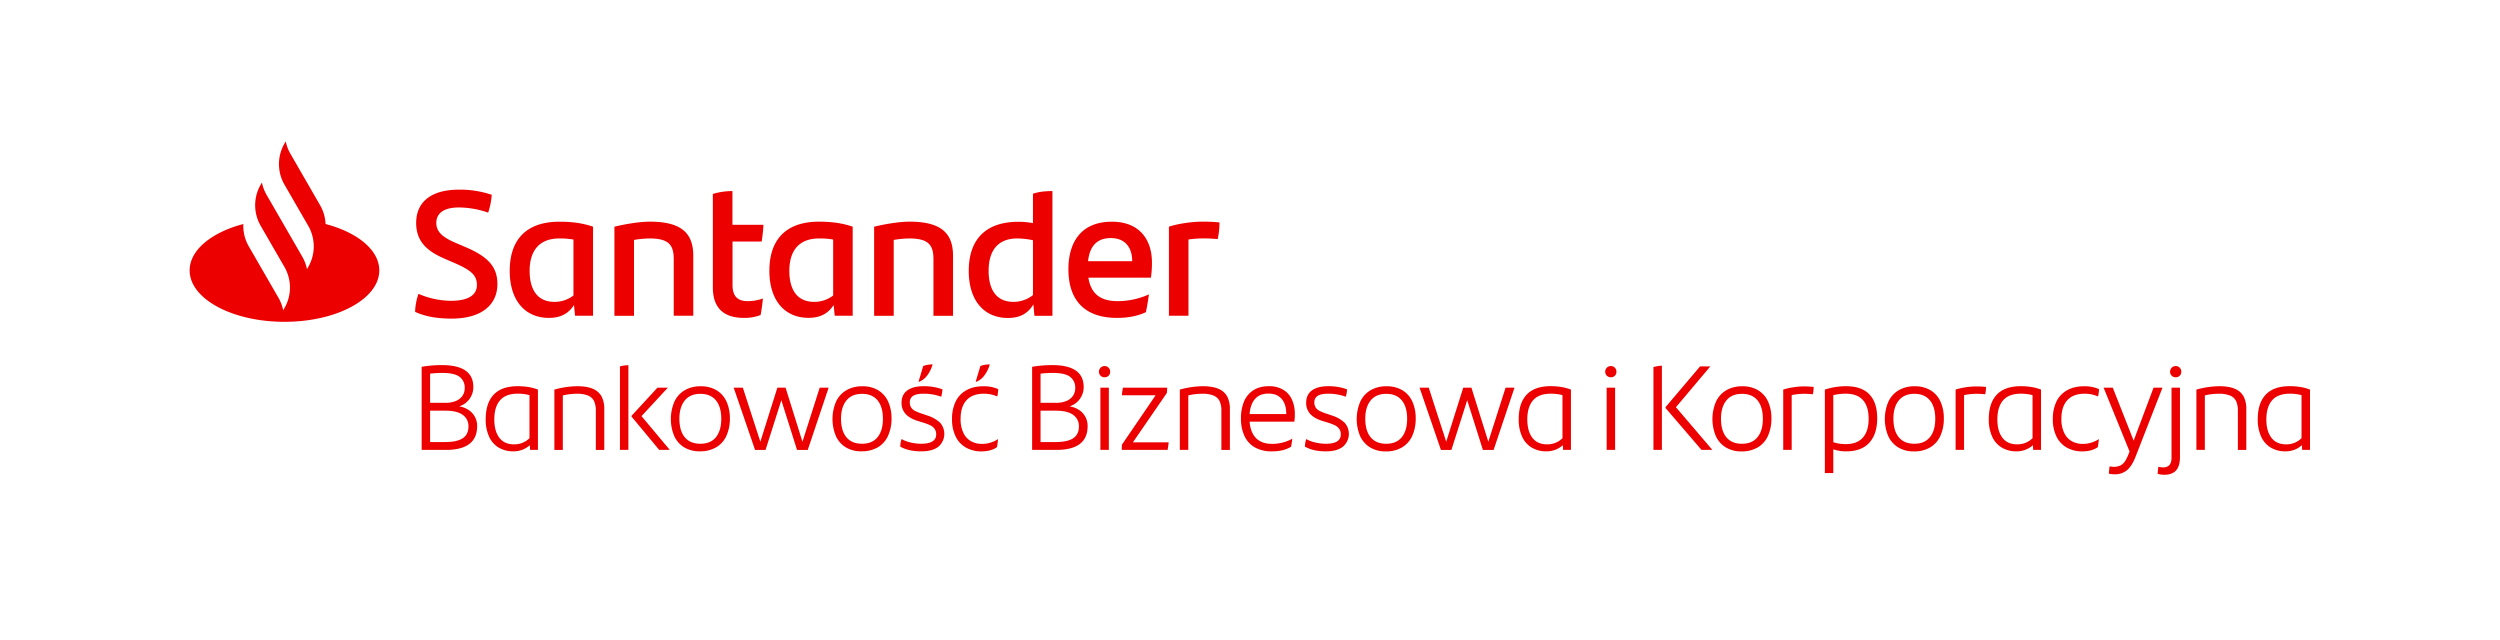 <svg id="Santander" xmlns="http://www.w3.org/2000/svg" viewBox="0 0 1979.73 506.49"><defs><style>.cls-1{fill:#ec0000;}</style></defs><title>FA_SANTANDER_BBK_CV_POS_RGB</title><path class="cls-1" d="M371.2,324.75a14.91,14.91,0,0,1,6.64,12.71q0,18.81-24.74,18.81H333.9V290.46A95.33,95.33,0,0,1,350,289.12q24.82,0,24.83,17.39a15.92,15.92,0,0,1-3,9.36,15.7,15.7,0,0,1-8.21,5.92A19.07,19.07,0,0,1,371.2,324.75ZM340.59,295.9V319h11.94a21.51,21.51,0,0,0,8.5-1.48,11.62,11.62,0,0,0,5.2-4.11,10.75,10.75,0,0,0,1.77-6.16,10.55,10.55,0,0,0-4-8.79q-4-3.15-13.95-3.15A84.63,84.63,0,0,0,340.59,295.9Zm25.83,51.15q4.54-3,4.54-9.31a10.74,10.74,0,0,0-4.54-9.22q-4.53-3.28-13.42-3.29H340.59v24.83h11.84Q361.88,350.06,366.42,347.05Z"/><path class="cls-1" d="M418.39,306.46a37.74,37.74,0,0,1,7.59,2.05v47.76h-6.21l-.19-3.72a19.26,19.26,0,0,1-13,4.87,22.3,22.3,0,0,1-11.7-3,19.39,19.39,0,0,1-7.59-8.69A32.26,32.26,0,0,1,384.62,332q0-12.79,6.35-19.49T410,305.84A53.36,53.36,0,0,1,418.39,306.46Zm-23,40.17q4,5.25,11.74,5.25A16.84,16.84,0,0,0,419.29,347v-34.1a35.54,35.54,0,0,0-9.26-1.15q-9.46,0-14,5.21t-4.59,15Q391.4,341.37,395.42,346.63Z"/><path class="cls-1" d="M469.59,307.94a13.68,13.68,0,0,1,6.83,6.06,21.22,21.22,0,0,1,2.1,10v32.28h-6.69v-31a17.9,17.9,0,0,0-1.38-7.6,9.11,9.11,0,0,0-4.68-4.39,22.45,22.45,0,0,0-9-1.48,48,48,0,0,0-11.08,1.34v43.17H439V308.51a69.85,69.85,0,0,1,18-2.67C462.22,305.84,466.43,306.54,469.59,307.94Z"/><path class="cls-1" d="M490.94,290.17a23.1,23.1,0,0,1,6.68-.95v67h-6.68Zm39.45,66.1H522l-21.87-26.36v-.67L520.64,307h8.22L508,329.53Z"/><path class="cls-1" d="M541.66,354.17a20.28,20.28,0,0,1-7.79-9,35.11,35.11,0,0,1,.19-27.12,20.57,20.57,0,0,1,8.12-9,24.34,24.34,0,0,1,12.66-3.15,23.59,23.59,0,0,1,12.75,3.25,19.89,19.89,0,0,1,7.78,9A31.59,31.59,0,0,1,578,331.15a32.84,32.84,0,0,1-2.77,14,20.07,20.07,0,0,1-8.12,9.08,24.76,24.76,0,0,1-12.8,3.15A23.13,23.13,0,0,1,541.66,354.17Zm25.31-8q4.2-5.25,4.2-14.52,0-9.47-4.25-14.62t-12.27-5.15q-8.13,0-12.37,5.25T538,331.44q0,9.65,4.25,14.8t12.37,5.16Q562.76,351.4,567,346.15Z"/><path class="cls-1" d="M656.19,307l-16.53,49.29h-8.5l-12.42-39.35-12.51,39.35h-8.31L581,307h7.26l13.85,42.8L615.59,307h6.5l13.37,42.8L649.12,307Z"/><path class="cls-1" d="M669.66,354.17a20.28,20.28,0,0,1-7.79-9,35.23,35.23,0,0,1,.19-27.12,20.57,20.57,0,0,1,8.12-9,24.34,24.34,0,0,1,12.66-3.15,23.59,23.59,0,0,1,12.75,3.25,20,20,0,0,1,7.79,9A31.75,31.75,0,0,1,706,331.15a32.83,32.83,0,0,1-2.78,14,20.11,20.11,0,0,1-8.11,9.08,24.82,24.82,0,0,1-12.8,3.15A23.16,23.16,0,0,1,669.66,354.17Zm25.31-8q4.2-5.25,4.2-14.52,0-9.47-4.25-14.62t-12.27-5.15q-8.13,0-12.37,5.25T666,331.44q0,9.65,4.25,14.8t12.37,5.16Q690.76,351.4,695,346.15Z"/><path class="cls-1" d="M712.93,353.69a18.79,18.79,0,0,1,1-6,26.4,26.4,0,0,0,7.41,2.77,37.56,37.56,0,0,0,8.16.95q5.73,0,8.79-1.81a6.18,6.18,0,0,0,3.06-5.74,7,7,0,0,0-1.39-4.44,9.36,9.36,0,0,0-3.44-2.72,44.6,44.6,0,0,0-5-1.91l-4.4-1.34q-6.59-2-9.88-5.54a12.75,12.75,0,0,1-3.3-9.07q0-6.3,4.54-9.65t12.75-3.34a41.26,41.26,0,0,1,15.09,2.48,25.46,25.46,0,0,1-1,5.83,40.16,40.16,0,0,0-13.95-2.39q-5.54,0-8.21,1.67a5.72,5.72,0,0,0-2.68,5.21,7.12,7.12,0,0,0,1.1,4.15,8.3,8.3,0,0,0,3,2.58,36.78,36.78,0,0,0,5.35,2.15l4.49,1.53a26.55,26.55,0,0,1,9.89,5.54,13.33,13.33,0,0,1-1.29,19.2q-4.78,3.63-13.38,3.63Q719.43,357.42,712.93,353.69Zm18.15-63.81a15.4,15.4,0,0,1,3.58-1,24.47,24.47,0,0,1,3.87-.33,25.69,25.69,0,0,1-4.06,8.45,14.61,14.61,0,0,1-6.55,5.3h-.57Z"/><path class="cls-1" d="M764.89,354.41a20.24,20.24,0,0,1-8.12-8.74,30.71,30.71,0,0,1-2.86-13.85,31.29,31.29,0,0,1,2.81-13.76,20.33,20.33,0,0,1,8.46-9q5.63-3.21,13.94-3.2a28.07,28.07,0,0,1,11.37,2.29,34.34,34.34,0,0,1-.76,5.83,25.45,25.45,0,0,0-10.61-2.2q-9.07,0-13.75,5.16t-4.68,14.71a25.15,25.15,0,0,0,2.19,11.08,14.82,14.82,0,0,0,6,6.64,17.86,17.86,0,0,0,8.89,2.15,22.24,22.24,0,0,0,6.59-1,23.27,23.27,0,0,0,6-2.81q-.37,3.72-.86,6.4-4.77,3.33-12.32,3.34A24.32,24.32,0,0,1,764.89,354.41Zm11.46-64.53a15.54,15.54,0,0,1,3.58-1,24.47,24.47,0,0,1,3.87-.33,25.69,25.69,0,0,1-4.06,8.45,14.64,14.64,0,0,1-6.54,5.3h-.57Z"/><path class="cls-1" d="M854.63,324.75a14.91,14.91,0,0,1,6.64,12.71q0,18.81-24.74,18.81h-19.2V290.46a95.33,95.33,0,0,1,16-1.34q24.82,0,24.83,17.39a15.92,15.92,0,0,1-3,9.36,15.7,15.7,0,0,1-8.21,5.92A19.07,19.07,0,0,1,854.63,324.75ZM824,295.9V319H836a21.51,21.51,0,0,0,8.5-1.48,11.62,11.62,0,0,0,5.2-4.11,10.75,10.75,0,0,0,1.77-6.16,10.55,10.55,0,0,0-4-8.79q-4-3.15-13.95-3.15A84.63,84.63,0,0,0,824,295.9Zm25.83,51.15q4.54-3,4.54-9.31a10.74,10.74,0,0,0-4.54-9.22q-4.53-3.28-13.42-3.29H824v24.83h11.84Q845.31,350.06,849.85,347.05Z"/><path class="cls-1" d="M871.54,297.53a4.19,4.19,0,0,1-1.29-3.15,4.42,4.42,0,0,1,4.49-4.5,4.2,4.2,0,0,1,3.15,1.3,4.4,4.4,0,0,1,1.24,3.2,4.24,4.24,0,0,1-4.39,4.39A4.41,4.41,0,0,1,871.54,297.53Zm-.15,9.45h6.69v49.29h-6.69Z"/><path class="cls-1" d="M925.46,350.26c-.26,2.48-.54,4.48-.86,6H888.3c0-1,.06-2.42.19-4.2L915.14,313H888.4a59.77,59.77,0,0,1,.86-6h35c0,1-.06,2.33-.19,4.11l-26.94,39.17Z"/><path class="cls-1" d="M965,307.94a13.72,13.72,0,0,1,6.83,6.06,21.34,21.34,0,0,1,2.1,10v32.28H967.2v-31a17.74,17.74,0,0,0-1.39-7.6,9,9,0,0,0-4.68-4.39,22.37,22.37,0,0,0-9-1.48A47.92,47.92,0,0,0,941,313.1v43.17h-6.69V308.51a69.85,69.85,0,0,1,18-2.67Q960.22,305.84,965,307.94Z"/><path class="cls-1" d="M1025,333.92H989.55q.68,8.59,5.16,13.09t12.61,4.49a34.42,34.42,0,0,0,8.21-1,30.52,30.52,0,0,0,7.84-3.1,61.09,61.09,0,0,1-1,6.4,24.61,24.61,0,0,1-7.12,2.82,37.52,37.52,0,0,1-8.07.81,26.64,26.64,0,0,1-13.38-3.11,20,20,0,0,1-8.26-8.93,32,32,0,0,1-2.82-14A34.36,34.36,0,0,1,985,318.26a19.58,19.58,0,0,1,7.31-9.08q5-3.35,12.51-3.34a21.24,21.24,0,0,1,11.51,2.91,17.42,17.42,0,0,1,6.83,7.88,27.76,27.76,0,0,1,2.2,11.37A41.47,41.47,0,0,1,1025,333.92Zm-31.14-18q-3.72,4.24-4.3,12h29v-.38q0-7.35-3.58-11.6t-10.46-4.26Q997.58,311.66,993.85,315.92Z"/><path class="cls-1" d="M1033.39,353.69a19,19,0,0,1,1-6,26.44,26.44,0,0,0,7.4,2.77,37.72,37.72,0,0,0,8.17.95q5.73,0,8.79-1.81a6.17,6.17,0,0,0,3-5.74,7,7,0,0,0-1.38-4.44,9.36,9.36,0,0,0-3.44-2.72,44.6,44.6,0,0,0-5-1.91l-4.4-1.34q-6.58-2-9.88-5.54a12.75,12.75,0,0,1-3.3-9.07q0-6.3,4.54-9.65t12.75-3.34a41.26,41.26,0,0,1,15.09,2.48,26,26,0,0,1-1,5.83,40.16,40.16,0,0,0-14-2.39q-5.53,0-8.21,1.67a5.7,5.7,0,0,0-2.68,5.21,7.12,7.12,0,0,0,1.1,4.15,8.22,8.22,0,0,0,3,2.58,36.78,36.78,0,0,0,5.35,2.15l4.49,1.53a26.5,26.5,0,0,1,9.88,5.54,13.31,13.31,0,0,1-1.29,19.2q-4.77,3.63-13.37,3.63Q1039.9,357.42,1033.39,353.69Z"/><path class="cls-1" d="M1084.78,354.17a20.32,20.32,0,0,1-7.78-9,35.11,35.11,0,0,1,.19-27.12,20.57,20.57,0,0,1,8.12-9,24.32,24.32,0,0,1,12.66-3.15,23.59,23.59,0,0,1,12.75,3.25,20,20,0,0,1,7.78,9,31.59,31.59,0,0,1,2.58,13.09,32.84,32.84,0,0,1-2.77,14,20.13,20.13,0,0,1-8.12,9.08,24.76,24.76,0,0,1-12.8,3.15A23.19,23.19,0,0,1,1084.78,354.17Zm25.32-8q4.2-5.25,4.2-14.52,0-9.47-4.25-14.62t-12.27-5.15q-8.13,0-12.37,5.25t-4.26,14.33q0,9.65,4.26,14.8t12.37,5.16Q1105.9,351.4,1110.1,346.15Z"/><path class="cls-1" d="M1199.32,307l-16.53,49.29h-8.5l-12.42-39.35-12.51,39.35h-8.31L1124.14,307h7.26l13.85,42.8,13.47-42.8h6.49l13.38,42.8,13.66-42.8Z"/><path class="cls-1" d="M1236.43,306.46a37.92,37.92,0,0,1,7.59,2.05v47.76h-6.21l-.19-3.72a19.26,19.26,0,0,1-13,4.87,22.3,22.3,0,0,1-11.7-3,19.47,19.47,0,0,1-7.6-8.69,32.41,32.41,0,0,1-2.67-13.76q0-12.79,6.35-19.49t19.06-6.68A53.36,53.36,0,0,1,1236.43,306.46Zm-23,40.17q4,5.25,11.75,5.25a16.86,16.86,0,0,0,12.13-4.87v-34.1a35.54,35.54,0,0,0-9.26-1.15q-9.46,0-14,5.21t-4.59,15Q1209.44,341.37,1213.45,346.63Z"/><path class="cls-1" d="M1272.44,297.53a4.19,4.19,0,0,1-1.29-3.15,4.42,4.42,0,0,1,4.49-4.5,4.2,4.2,0,0,1,3.15,1.3,4.4,4.4,0,0,1,1.24,3.2,4.24,4.24,0,0,1-4.39,4.39A4.41,4.41,0,0,1,1272.44,297.53Zm-.15,9.45H1279v49.29h-6.69Z"/><path class="cls-1" d="M1312.74,289.93a19.23,19.23,0,0,1,3.3-.33v66.67h-6.69V290.65Q1310.88,290.27,1312.74,289.93ZM1356,356.27h-8.6l-28.46-33.14v-.77l27.31-32.19h8.12l-27.22,32.29Z"/><path class="cls-1" d="M1366.47,354.17a20.32,20.32,0,0,1-7.78-9,35.11,35.11,0,0,1,.19-27.12,20.57,20.57,0,0,1,8.12-9,24.34,24.34,0,0,1,12.66-3.15,23.59,23.59,0,0,1,12.75,3.25,20,20,0,0,1,7.78,9,31.59,31.59,0,0,1,2.58,13.09,32.84,32.84,0,0,1-2.77,14,20.07,20.07,0,0,1-8.12,9.08,24.76,24.76,0,0,1-12.8,3.15A23.19,23.19,0,0,1,1366.47,354.17Zm25.32-8q4.2-5.25,4.2-14.52,0-9.47-4.25-14.62t-12.27-5.15q-8.13,0-12.37,5.25t-4.26,14.33q0,9.65,4.26,14.8t12.37,5.16Q1387.59,351.4,1391.79,346.15Z"/><path class="cls-1" d="M1436.21,306.41a27.26,27.26,0,0,1-.2,3.25,15.32,15.32,0,0,1-.47,2.58,58.19,58.19,0,0,0-7.36-.38,45.33,45.33,0,0,0-9.36,1.05v43.36h-6.69V308.51a48.59,48.59,0,0,1,7.6-1.76A51.77,51.77,0,0,1,1428,306,66.3,66.3,0,0,1,1436.21,306.41Z"/><path class="cls-1" d="M1480.38,312.33q6.16,6.5,6.16,18.92t-6.25,19.34q-6.26,6.82-18.1,6.83a30.13,30.13,0,0,1-10.42-1.62v18.81h-6.68v-66.1a53.68,53.68,0,0,1,16.71-2.67Q1474.22,305.84,1480.38,312.33Zm-5.2,34.2q4.58-5.16,4.58-14.9t-4.49-14.76q-4.49-5.12-13.85-5.11a43.48,43.48,0,0,0-9.65,1.15v37.25a31.53,31.53,0,0,0,10,1.53Q1470.59,351.69,1475.18,346.53Z"/><path class="cls-1" d="M1503,354.17a20.26,20.26,0,0,1-7.78-9,35.11,35.11,0,0,1,.19-27.12,20.51,20.51,0,0,1,8.12-9,24.32,24.32,0,0,1,12.66-3.15,23.62,23.62,0,0,1,12.75,3.25,20,20,0,0,1,7.78,9,31.59,31.59,0,0,1,2.58,13.09,32.84,32.84,0,0,1-2.77,14,20.13,20.13,0,0,1-8.12,9.08,24.79,24.79,0,0,1-12.8,3.15A23.16,23.16,0,0,1,1503,354.17Zm25.32-8q4.2-5.25,4.2-14.52,0-9.47-4.25-14.62T1516,311.86q-8.12,0-12.37,5.25t-4.25,14.33q0,9.65,4.25,14.8T1516,351.4C1521.38,351.4,1525.48,349.65,1528.29,346.15Z"/><path class="cls-1" d="M1572.7,306.41a27.25,27.25,0,0,1-.19,3.25,16.25,16.25,0,0,1-.48,2.58,57.91,57.91,0,0,0-7.35-.38,45.33,45.33,0,0,0-9.36,1.05v43.36h-6.69V308.51a48.06,48.06,0,0,1,7.6-1.76,51.77,51.77,0,0,1,8.26-.72A66.12,66.12,0,0,1,1572.7,306.41Z"/><path class="cls-1" d="M1608.67,306.46a37.74,37.74,0,0,1,7.59,2.05v47.76h-6.21l-.19-3.72a19.26,19.26,0,0,1-13,4.87,22.3,22.3,0,0,1-11.7-3,19.47,19.47,0,0,1-7.6-8.69A32.41,32.41,0,0,1,1574.9,332q0-12.79,6.35-19.49t19.06-6.68A53.36,53.36,0,0,1,1608.67,306.46Zm-23,40.17q4,5.25,11.75,5.25a16.86,16.86,0,0,0,12.13-4.87v-34.1a35.54,35.54,0,0,0-9.26-1.15q-9.46,0-14,5.21t-4.59,15Q1581.68,341.37,1585.69,346.63Z"/><path class="cls-1" d="M1636.61,354.41a20.18,20.18,0,0,1-8.12-8.74,30.71,30.71,0,0,1-2.87-13.85,31.29,31.29,0,0,1,2.82-13.76,20.31,20.31,0,0,1,8.45-9q5.64-3.21,13.95-3.2a28.14,28.14,0,0,1,11.37,2.29,34.42,34.42,0,0,1-.77,5.83,25.4,25.4,0,0,0-10.6-2.2q-9.08,0-13.76,5.16t-4.68,14.71a25,25,0,0,0,2.2,11.08,14.76,14.76,0,0,0,6,6.64,17.85,17.85,0,0,0,8.88,2.15,22.15,22.15,0,0,0,6.59-1,23.33,23.33,0,0,0,6-2.81q-.37,3.72-.86,6.4-4.77,3.33-12.32,3.34A24.32,24.32,0,0,1,1636.61,354.41Z"/><path class="cls-1" d="M1712.45,307l-21.3,54.64c-1.91,4.9-4.16,8.46-6.74,10.65a14.83,14.83,0,0,1-10,3.3,20.5,20.5,0,0,1-4.39-.48c.12-2.23.32-4.17.57-5.83a16.3,16.3,0,0,0,3.15.39,12.16,12.16,0,0,0,5.45-1.1,10.14,10.14,0,0,0,3.87-3.73,35.54,35.54,0,0,0,3.29-7.4L1665.83,307h7.26l16.53,41.94L1705.38,307Z"/><path class="cls-1" d="M1711.06,375.76a10.5,10.5,0,0,1-2.43-.57q.19-3.15.57-5.54c.57.12,1.21.23,1.91.33a13.53,13.53,0,0,0,1.91.14q6.6,0,6.59-7.64V307h6.69v54.83q0,7.26-3.11,10.7t-9.31,3.44A21.66,21.66,0,0,1,1711.06,375.76Zm8.7-78.23a4.19,4.19,0,0,1-1.29-3.15,4.42,4.42,0,0,1,4.49-4.5,4.2,4.2,0,0,1,3.15,1.3,4.44,4.44,0,0,1,1.24,3.2,4.24,4.24,0,0,1-4.39,4.39A4.41,4.41,0,0,1,1719.76,297.53Z"/><path class="cls-1" d="M1769.9,307.94a13.63,13.63,0,0,1,6.83,6.06,21.22,21.22,0,0,1,2.1,10v32.28h-6.68v-31a17.74,17.74,0,0,0-1.39-7.6,9,9,0,0,0-4.68-4.39,22.37,22.37,0,0,0-9-1.48A47.92,47.92,0,0,0,1746,313.1v43.17h-6.69V308.51a69.85,69.85,0,0,1,18-2.67Q1765.17,305.84,1769.9,307.94Z"/><path class="cls-1" d="M1821.68,306.46a37.92,37.92,0,0,1,7.59,2.05v47.76h-6.21l-.19-3.72a19.26,19.26,0,0,1-13,4.87,22.3,22.3,0,0,1-11.7-3,19.47,19.47,0,0,1-7.6-8.69,32.41,32.41,0,0,1-2.67-13.76q0-12.79,6.35-19.49t19.06-6.68A53.36,53.36,0,0,1,1821.68,306.46Zm-23,40.17q4,5.25,11.75,5.25a16.86,16.86,0,0,0,12.13-4.87v-34.1a35.54,35.54,0,0,0-9.26-1.15q-9.46,0-14,5.21t-4.59,15Q1794.69,341.37,1798.7,346.63Z"/><path class="cls-1" d="M257.82,177.4a32.56,32.56,0,0,0-4.33-14.87L230,121.8a32.09,32.09,0,0,1-3.72-9.84l-1,1.7a32.58,32.58,0,0,0,0,32.58l18.81,32.58a32.58,32.58,0,0,1,0,32.58l-1,1.7a32.61,32.61,0,0,0-3.72-9.84l-17.22-29.83-11-19.05a32.09,32.09,0,0,1-3.72-9.84l-1,1.7a32.59,32.59,0,0,0-.05,32.48h0l18.87,32.68a32.58,32.58,0,0,1,0,32.58l-1,1.7a32.61,32.61,0,0,0-3.72-9.84l-23.51-40.73a32.44,32.44,0,0,1-4.33-17.7C167.56,184,150.18,198,150.18,214.12c0,22.49,33.62,40.72,75.09,40.72s75.09-18.23,75.09-40.72C300.36,198,283,184,257.82,177.4Zm70.9,69.54a47,47,0,0,1,2.68-14.24,66,66,0,0,0,25.81,5.5c13.12,0,20.45-4.23,20.45-12.56,0-8.18-5.36-12-18.62-17.77l-7.19-3.1c-13.26-5.78-22.29-13.26-22.29-28.21,0-16.08,11.15-26.38,34-26.38a77.43,77.43,0,0,1,25.82,4.09,54.55,54.55,0,0,1-2.82,14.11,71.63,71.63,0,0,0-23.14-4.09c-12.27,0-17.91,4.79-17.91,12.27,0,7.33,5.5,11.56,15.37,15.8l7.62,3.24c17.91,7.62,25.39,15.66,25.39,29.34,0,16.22-12.27,27.36-36.25,27.36C346.06,252.3,336.61,250.61,328.72,246.94Zm140.91-67.42v70.53H455.38l-.84-8.47c-4,6.21-10,10.16-19.89,10.16-18.62,0-31-13.54-31-37.24,0-24.82,13.25-38.93,39.35-38.93C453.12,175.57,461.45,176.7,469.63,179.52ZM454.11,234V189.68a63.38,63.38,0,0,0-11.14-.85c-16.08,0-23.56,9.87-23.56,25.67,0,14.39,5.79,24.54,19.61,24.54A24.32,24.32,0,0,0,454.11,234ZM549,202.65v47.4H533.53V205.33c0-11.14-3.67-16.5-19.19-16.5A77.31,77.31,0,0,0,502.07,190v60.09H486.56V179.52c9.87-2.4,20.73-4,28.21-4C540.72,175.57,549,185.59,549,202.65Zm43,35.83a35.19,35.19,0,0,0,12.14-2.12c-.43,4.24-1,9-1.84,13.12a35.25,35.25,0,0,1-13.12,2.26c-15.09,0-24.68-6.91-24.68-24.12V153.57a53.74,53.74,0,0,1,15.52-2.26V178h24.54a120.22,120.22,0,0,1-1.41,13.26H580.08v34.56C580.08,235,584.59,238.48,592.06,238.48Zm83.23-59v70.53H661l-.84-8.47c-4,6.21-10,10.16-19.89,10.16-18.62,0-31-13.54-31-37.24,0-24.82,13.25-38.93,39.35-38.93C658.78,175.57,667.11,176.7,675.29,179.52ZM659.77,234V189.68a63.38,63.38,0,0,0-11.14-.85c-16.08,0-23.56,9.87-23.56,25.67,0,14.39,5.79,24.54,19.61,24.54A24.32,24.32,0,0,0,659.77,234Zm94.93-31.32v47.4H739.19V205.33c0-11.14-3.67-16.5-19.19-16.5A77.31,77.31,0,0,0,707.73,190v60.09H692.22V179.52c9.87-2.4,20.73-4,28.21-4C746.38,175.57,754.7,185.59,754.7,202.65Zm78.71-51.34v98.74H819.16l-.84-9c-4,6.63-10,10.72-20.17,10.72-18.62,0-31-13.54-31-37.24,0-24.82,13.26-38.93,39.35-38.93A60.38,60.38,0,0,1,818,176.7V153.43C822.83,151.73,828.33,151.31,833.41,151.31ZM818,233.68V190.24a61.82,61.82,0,0,0-12.42-1.41c-15.37,0-22.7,9.59-22.7,25.67,0,14.39,5.78,24.54,19.6,24.54A24.83,24.83,0,0,0,818,233.68Zm93.37-13.82h-49.5c2,12.55,9.3,18.62,23.13,18.62a60.37,60.37,0,0,0,24.82-5.36c-.56,4.09-1.41,9.45-2.4,14.1-7.05,3.25-14.52,4.52-22.85,4.52-26,0-38.5-14.39-38.5-38.51,0-21,9.73-37.66,34.41-37.66,22.15,0,31.74,14.53,31.74,32.3A81.85,81.85,0,0,1,911.41,219.86Zm-49.79-13h35c0-11.56-6.2-18.33-16.92-18.33C868.68,188.55,862.89,194.9,861.62,206.88Zm104.1-30.74a57.52,57.52,0,0,1-1.41,13.25,100.92,100.92,0,0,0-11.71-.56,77.11,77.11,0,0,0-11.42.85v60.37H925.66V179.52c6.63-2.26,17.78-4,26.52-4A124.44,124.44,0,0,1,965.72,176.14Z"/></svg>